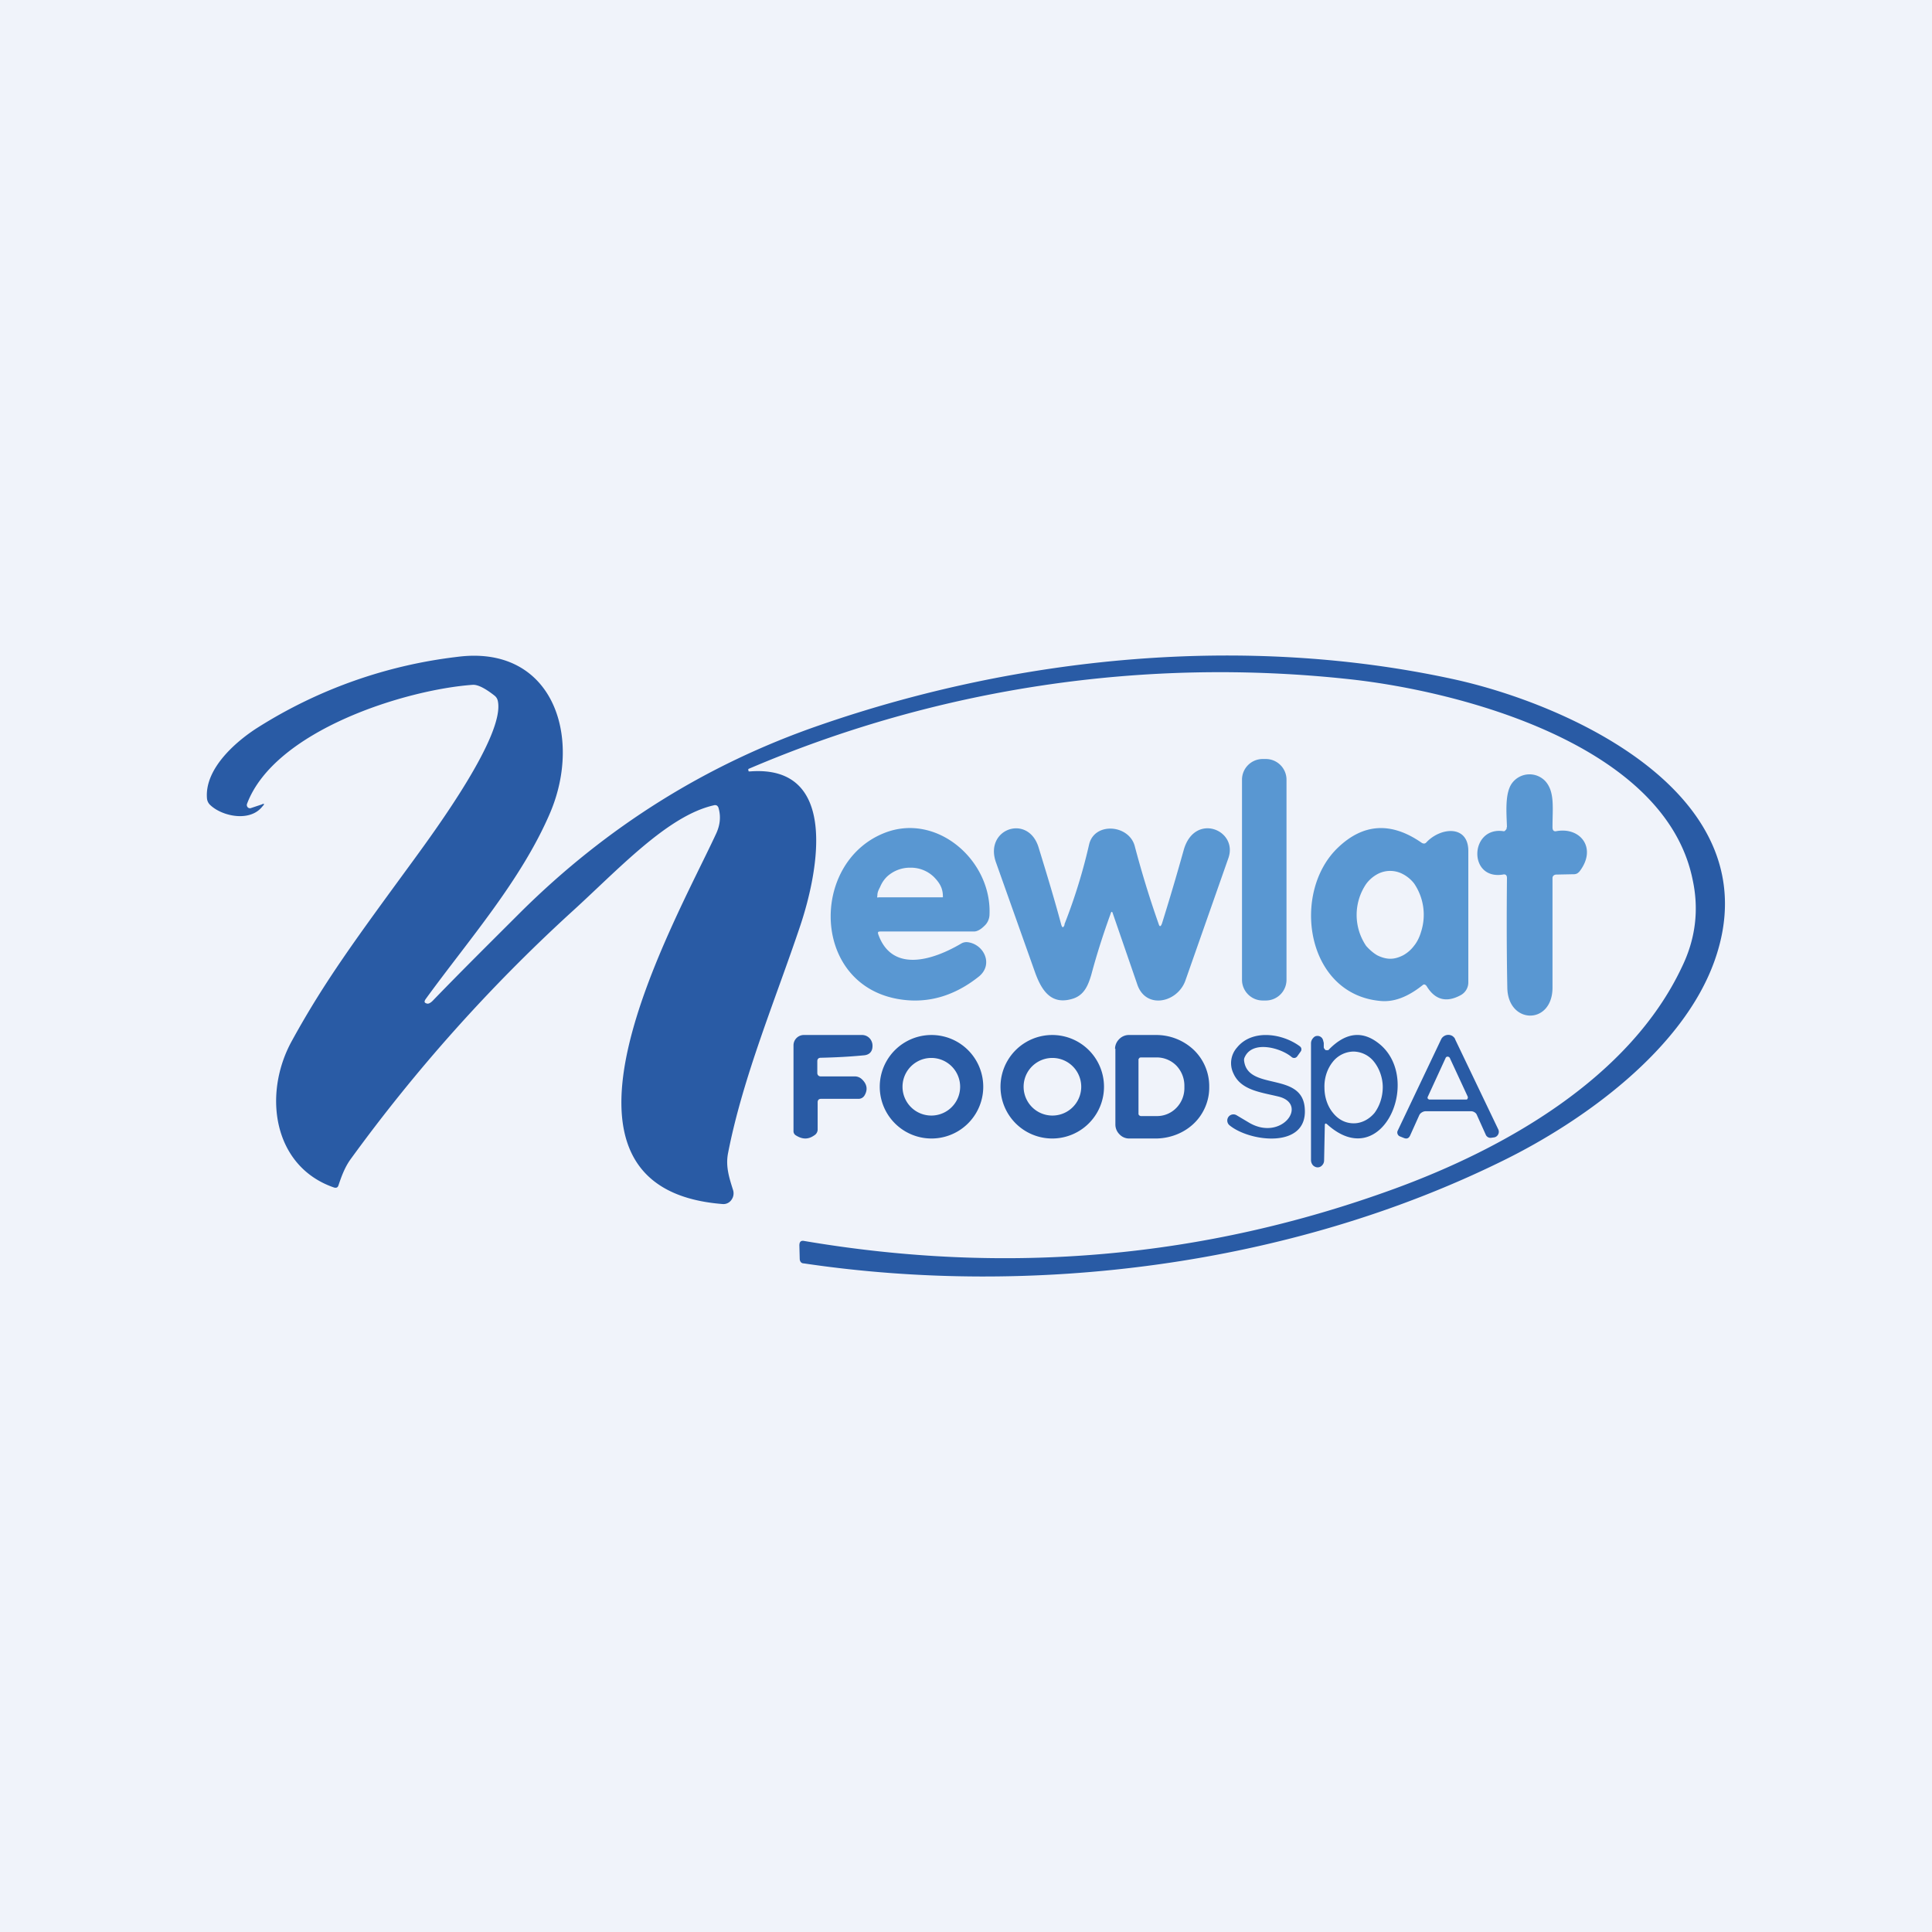 <!-- by TradingView --><svg width="56" height="56" viewBox="0 0 56 56" xmlns="http://www.w3.org/2000/svg"><path fill="#F0F3FA" d="M0 0h56v56H0z"/><path d="M21.74 22.36c2.6-.2 1.97 2.93 1.46 4.46-.72 2.15-1.67 4.4-2.1 6.62-.07.38.04.71.15 1.06a.32.32 0 0 1-.05.28.28.28 0 0 1-.25.12c-5.81-.45-1.42-8.09-.2-10.72.12-.25.15-.5.08-.75a.13.13 0 0 0-.05-.08.11.11 0 0 0-.08-.01c-1.36.3-2.8 1.89-4.16 3.12a47.5 47.5 0 0 0-6.37 7.13c-.17.23-.27.5-.36.77-.02.06-.06.08-.13.06-1.77-.61-2.07-2.71-1.22-4.25.96-1.75 1.89-3 3.52-5.23.67-.92 2.66-3.64 2.45-4.62a.26.26 0 0 0-.1-.16c-.28-.22-.49-.32-.63-.31-1.95.14-5.74 1.32-6.54 3.45a.1.1 0 0 0 .02.1.09.09 0 0 0 .1.02l.3-.1c.08-.04.1-.02.03.05-.36.47-1.17.29-1.51-.03a.3.3 0 0 1-.1-.19c-.08-.89.89-1.7 1.5-2.08a13.84 13.84 0 0 1 5.75-2.03c2.76-.36 3.64 2.29 2.7 4.51-.84 1.97-2.38 3.71-3.62 5.42-.04.07-.03.1.05.12.04.01.1-.02.16-.08.84-.87 1.7-1.72 2.55-2.57 2.5-2.48 5.39-4.29 8.67-5.42 5.8-2.01 12.34-2.64 18.34-1.34 3.34.72 9.3 3.36 7.6 8.16-.92 2.6-3.83 4.67-6.13 5.8-6.22 3.07-13.68 3.96-20.27 2.98-.08 0-.12-.06-.12-.14l-.01-.38c0-.1.04-.15.14-.13 5.89 1 11.59.5 17.1-1.51 3.18-1.16 6.82-3.2 8.34-6.43.4-.82.5-1.67.31-2.54-.8-3.91-6.73-5.45-9.92-5.8a34.7 34.7 0 0 0-17.45 2.6v.03l.01.04h.04Z" fill="#295BA5"/><path d="M36.7 22h-.1a.6.6 0 0 0-.6.6v5.8c0 .33.27.6.6.6h.1a.6.6 0 0 0 .59-.6v-5.8a.6.6 0 0 0-.6-.6ZM43.68 23.98c-.01-.38-.07-.97.14-1.27a.63.63 0 0 1 .97-.07c.28.31.21.77.21 1.34 0 .09.04.13.12.11.7-.12 1.17.5.67 1.16a.27.27 0 0 1-.08.07.23.23 0 0 1-.11.02l-.49.01c-.06 0-.11.04-.11.1v3.2c-.02 1.07-1.3 1.04-1.31-.03-.02-1.05-.02-2.1-.01-3.17 0-.08-.04-.12-.12-.1-1.01.16-.96-1.38 0-1.26a.1.1 0 0 0 .05 0 .1.1 0 0 0 .03-.03.11.11 0 0 0 .03-.04v-.04ZM25.46 27.09c.4 1.11 1.57.75 2.4.26a.3.3 0 0 1 .19-.04c.47.06.75.64.33.99-.7.56-1.46.79-2.27.67-2.59-.38-2.65-3.95-.49-4.82 1.53-.62 3.15.8 3.06 2.39-.01.11-.06.22-.15.3-.08.08-.19.16-.3.16h-2.68c-.09 0-.12 0-.09.09Zm0-1.08h1.85a.02.02 0 0 0 .02-.03c0-.24-.1-.4-.27-.57a.96.96 0 0 0-.66-.26h-.03a.98.98 0 0 0-.66.26.89.89 0 0 0-.2.3c-.05.1-.08.15-.08.27a.02.02 0 0 0 .03.03ZM41.23 28.56c-.43.34-.84.5-1.25.45-2.14-.22-2.55-3.15-1.2-4.44.73-.7 1.54-.76 2.43-.14.05.03.1.03.14-.02.42-.44 1.22-.5 1.21.27v3.8a.42.42 0 0 1-.23.37c-.41.22-.74.13-.98-.27-.04-.05-.08-.06-.12-.02Zm-.93-.77c.13 0 .25-.04.37-.1a1 1 0 0 0 .32-.28c.09-.11.16-.26.2-.4a1.61 1.61 0 0 0-.2-1.4 1 1 0 0 0-.32-.27.78.78 0 0 0-.75 0 1 1 0 0 0-.32.28 1.6 1.6 0 0 0 0 1.8c.1.11.2.2.32.27.12.06.25.1.38.1ZM30.85 26.8c.3-.76.54-1.54.72-2.33.16-.65 1.15-.57 1.32.05.2.76.43 1.51.69 2.25.03.1.06.1.1 0a72 72 0 0 0 .63-2.13c.31-1.1 1.57-.59 1.3.22l-1.25 3.56c-.23.65-1.16.85-1.4.1l-.7-2.03c-.02-.08-.05-.08-.07 0-.21.58-.4 1.17-.56 1.77-.09.3-.2.57-.51.68-.63.21-.92-.2-1.12-.76L28.87 25c-.35-.97.92-1.42 1.23-.45.23.75.46 1.5.66 2.25.03.1.06.1.1 0Z" fill="#5997D2"/><path d="M28.5 31.5a1.5 1.5 0 1 1-3 0 1.5 1.5 0 0 1 3 0Zm-.67 0a.83.83 0 1 0-1.67 0 .83.83 0 0 0 1.67 0ZM32 31.5a1.5 1.5 0 1 1-3 0 1.5 1.5 0 0 1 3 0Zm-.66 0a.83.83 0 1 0-1.67 0 .83.83 0 0 0 1.67 0ZM36.22 32.55c.93.53 1.7-.53.86-.76-.52-.13-1.11-.18-1.33-.68a.68.68 0 0 1 .1-.74c.44-.55 1.32-.42 1.83-.04.02.02.04.04.04.07a.1.1 0 0 1-.02.08l-.1.14a.11.11 0 0 1-.16.02c-.3-.26-1.13-.5-1.36 0a.18.18 0 0 0-.02.1c.1.9 1.7.3 1.76 1.4.08 1.17-1.61.96-2.19.47a.18.18 0 0 1-.02-.24.18.18 0 0 1 .24-.04l.37.22ZM42.64 32.21h-1.32a.2.2 0 0 0-.1.03.19.19 0 0 0-.08.08l-.27.6c-.04.08-.1.1-.19.06l-.1-.04a.12.12 0 0 1-.07-.07.12.12 0 0 1 0-.09l1.26-2.65a.22.22 0 0 1 .09-.1.23.23 0 0 1 .24 0c.04.03.07.06.08.1l1.25 2.61a.16.16 0 0 1-.01.15.16.16 0 0 1-.13.08l-.07.01a.15.15 0 0 1-.15-.08l-.27-.6a.16.16 0 0 0-.06-.06.18.18 0 0 0-.1-.03Zm-1.25-.43a.06.06 0 0 0 0 .07l.03.02h1.1l.02-.03a.07.07 0 0 0 0-.06l-.51-1.1a.07.07 0 0 0-.03-.04.07.07 0 0 0-.08 0 .07.07 0 0 0-.02.03l-.51 1.11ZM23.7 31.95v.8a.2.2 0 0 1-.1.16c-.17.12-.34.12-.53 0a.14.14 0 0 1-.07-.13V30.3a.3.3 0 0 1 .3-.3h1.69a.3.3 0 0 1 .28.2.3.3 0 0 1 .02.12c0 .17-.1.26-.26.27-.41.04-.82.06-1.24.07-.06 0-.1.03-.1.1v.34c0 .06.04.1.1.1h.99a.3.3 0 0 1 .2.08c.15.14.18.3.08.47a.2.2 0 0 1-.18.1H23.8c-.06 0-.1.03-.1.1ZM32.32 30.4c0-.1.04-.2.12-.28a.39.39 0 0 1 .27-.12h.8a1.58 1.58 0 0 1 1.09.43 1.46 1.46 0 0 1 .45 1.03v.07c0 .38-.16.76-.44 1.03-.29.28-.68.43-1.08.44h-.8a.38.38 0 0 1-.28-.12.4.4 0 0 1-.12-.28v-2.2Zm.68.3v1.6l.02.03.04.02h.47a.78.78 0 0 0 .57-.24.82.82 0 0 0 .23-.58v-.06a.84.84 0 0 0-.23-.58.8.8 0 0 0-.57-.24h-.47l-.03.01-.03.04Z" fill="#295BA5"/><path d="m38.4 32.63-.02 1c0 .06-.02.11-.06.15a.17.17 0 0 1-.2.04.2.2 0 0 1-.06-.04.23.23 0 0 1-.06-.15v-3.4a.23.23 0 0 1 .06-.14.19.19 0 0 1 .06-.05.17.17 0 0 1 .2.05.2.2 0 0 1 .03.06l.02.08v.11c0 .02 0 .04.02.06a.1.1 0 0 0 .04.04h.05c.01 0 .03 0 .04-.02.5-.51 1-.56 1.5-.13 1.2 1.05.02 3.72-1.55 2.3-.05-.04-.07-.03-.07.04Zm.84-.07c.22 0 .44-.11.6-.3.15-.2.24-.47.24-.75 0-.27-.1-.54-.25-.73a.77.77 0 0 0-.6-.3.78.78 0 0 0-.6.3c-.16.2-.25.47-.24.75 0 .27.09.54.25.73.16.2.37.3.6.3Z" fill="#295BA5"/></svg>